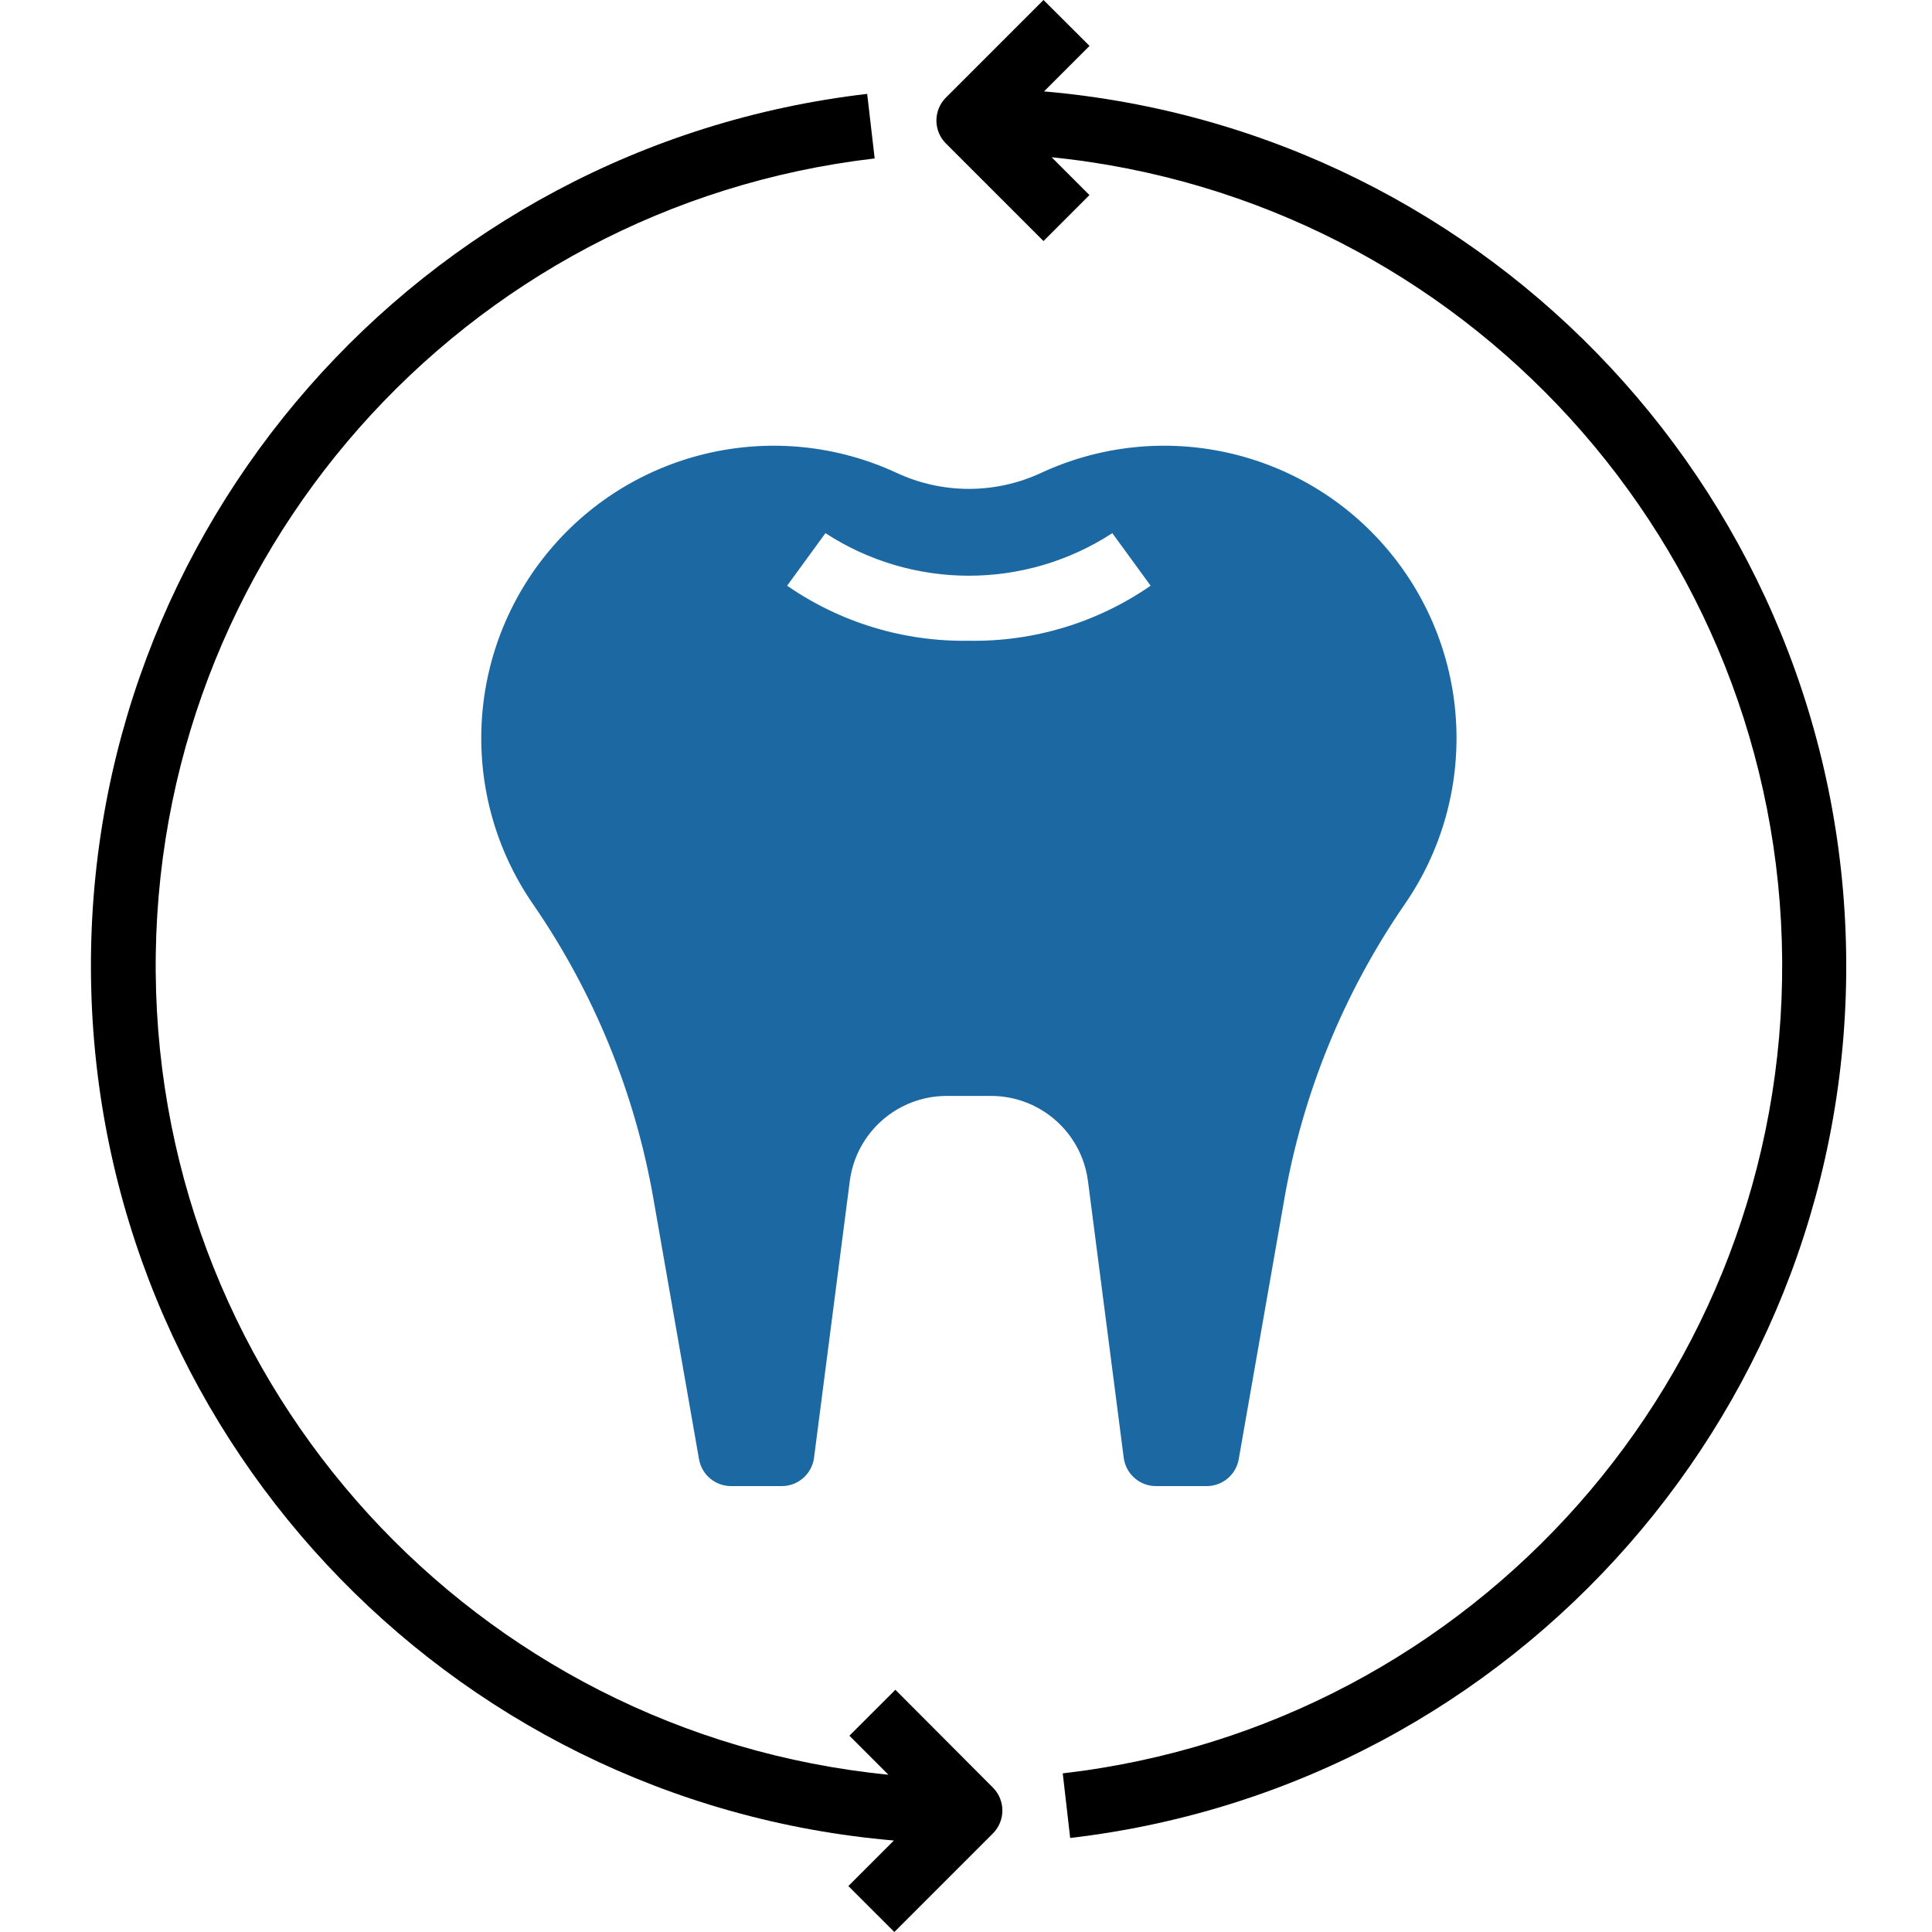 <svg width="100" height="100" viewBox="0 0 100 100" fill="none" xmlns="http://www.w3.org/2000/svg">
<g clip-path="url(#clip0_879_43)">
<path d="M54.038 4.732L56.394 2.376L54.011 0L48.962 5.049C48.304 5.706 48.304 6.771 48.962 7.428L54.011 12.477L56.39 10.097L54.431 8.138C75.797 10.312 92.097 28.229 92.245 49.705C92.393 71.181 76.343 89.321 55.008 91.789L55.392 95.133C78.55 92.429 95.903 72.637 95.556 49.325C95.209 26.012 77.274 6.746 54.046 4.732H54.038Z" fill="black"/>
<path d="M46.345 87.462L43.965 89.84L45.985 91.86C24.596 89.742 8.243 71.843 8.06 50.35C7.878 28.858 23.924 10.683 45.273 8.201L44.885 4.859C21.716 7.559 4.356 27.363 4.712 50.687C5.068 74.009 23.027 93.274 46.267 95.265L43.911 97.621L46.291 100L51.39 94.901C52.047 94.244 52.047 93.179 51.39 92.522L46.345 87.462Z" fill="black"/>
<path d="M72.701 46.814C76.584 41.202 76.23 33.684 71.836 28.461C67.442 23.239 60.096 21.604 53.901 24.471C51.523 25.582 48.776 25.582 46.399 24.471C40.205 21.604 32.858 23.239 28.464 28.461C24.069 33.684 23.715 41.202 27.599 46.814C30.752 51.393 32.876 56.6 33.826 62.077L36.181 75.531C36.325 76.335 37.023 76.92 37.84 76.92H40.467C41.312 76.919 42.026 76.291 42.134 75.453L43.986 61.124C44.318 58.61 46.458 56.73 48.994 56.725H51.306C53.841 56.73 55.981 58.611 56.312 61.124L58.164 75.454C58.273 76.293 58.988 76.92 59.833 76.92H62.459C63.275 76.92 63.973 76.335 64.116 75.531L66.474 62.077C67.425 56.6 69.55 51.394 72.701 46.814ZM50.15 33.165C46.793 33.223 43.502 32.227 40.742 30.316L42.725 27.596C47.239 30.533 53.06 30.533 57.573 27.596L59.556 30.316C56.796 32.227 53.506 33.223 50.15 33.165Z" fill="#1C68A3"/>
</g>
<defs>
<clipPath id="clip0_879_43">
<rect width="100" height="100" fill="white"/>
</clipPath>
</defs>
</svg>

